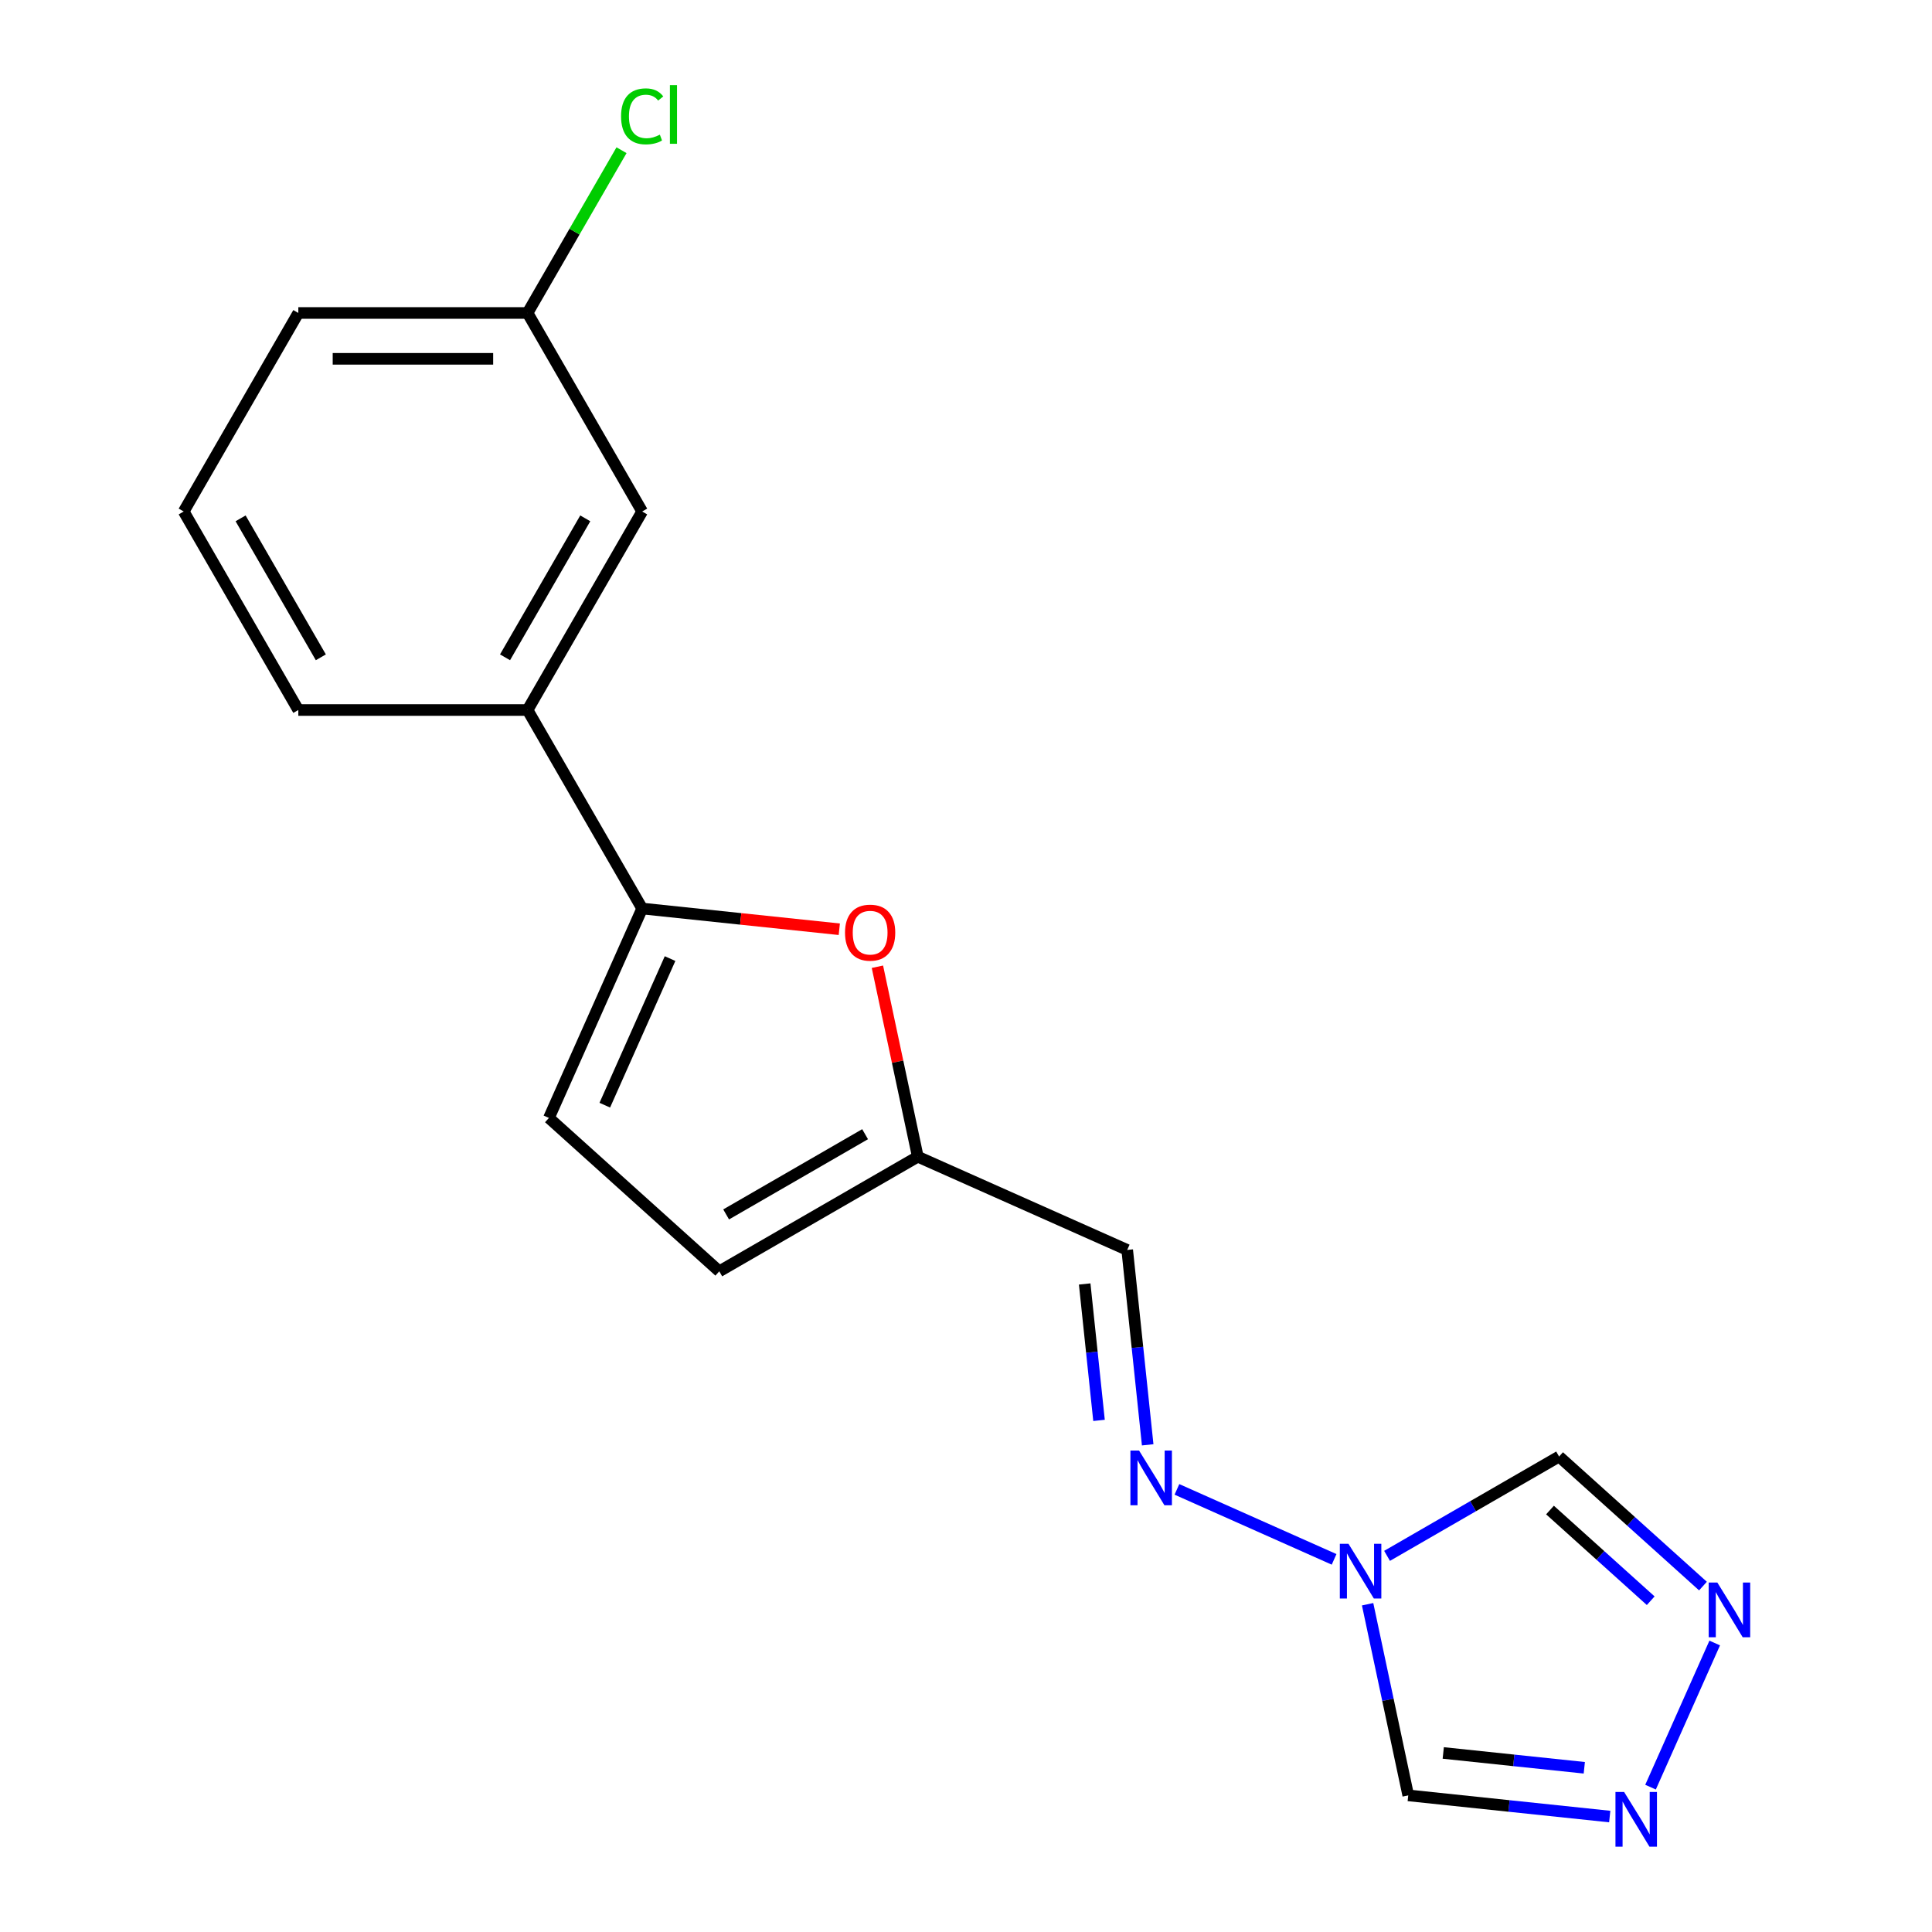 <?xml version='1.0' encoding='iso-8859-1'?>
<svg version='1.1' baseProfile='full'
              xmlns='http://www.w3.org/2000/svg'
                      xmlns:rdkit='http://www.rdkit.org/xml'
                      xmlns:xlink='http://www.w3.org/1999/xlink'
                  xml:space='preserve'
width='1000px' height='1000px' viewBox='0 0 1000 1000'>
<!-- END OF HEADER -->
<rect style='opacity:1.0;fill:#FFFFFF;stroke:none' width='1000' height='1000' x='0' y='0'> </rect>
<path class='bond-4' d='M 717.939,805.313 L 762.462,779.607' style='fill:none;fill-rule:evenodd;stroke:#0000FF;stroke-width:6px;stroke-linecap:butt;stroke-linejoin:miter;stroke-opacity:1' />
<path class='bond-4' d='M 762.462,779.607 L 806.985,753.902' style='fill:none;fill-rule:evenodd;stroke:#000000;stroke-width:6px;stroke-linecap:butt;stroke-linejoin:miter;stroke-opacity:1' />
<path class='bond-5' d='M 707.873,830.352 L 718.387,879.817' style='fill:none;fill-rule:evenodd;stroke:#0000FF;stroke-width:6px;stroke-linecap:butt;stroke-linejoin:miter;stroke-opacity:1' />
<path class='bond-5' d='M 718.387,879.817 L 728.901,929.281' style='fill:none;fill-rule:evenodd;stroke:#000000;stroke-width:6px;stroke-linecap:butt;stroke-linejoin:miter;stroke-opacity:1' />
<path class='bond-6' d='M 690.527,807.123 L 609.173,770.903' style='fill:none;fill-rule:evenodd;stroke:#0000FF;stroke-width:6px;stroke-linecap:butt;stroke-linejoin:miter;stroke-opacity:1' />
<path class='bond-0' d='M 332.383,470.253 L 383.399,475.615' style='fill:none;fill-rule:evenodd;stroke:#000000;stroke-width:6px;stroke-linecap:butt;stroke-linejoin:miter;stroke-opacity:1' />
<path class='bond-0' d='M 383.399,475.615 L 434.415,480.977' style='fill:none;fill-rule:evenodd;stroke:#FF0000;stroke-width:6px;stroke-linecap:butt;stroke-linejoin:miter;stroke-opacity:1' />
<path class='bond-10' d='M 332.383,470.253 L 273.059,367.5' style='fill:none;fill-rule:evenodd;stroke:#000000;stroke-width:6px;stroke-linecap:butt;stroke-linejoin:miter;stroke-opacity:1' />
<path class='bond-19' d='M 332.383,470.253 L 284.124,578.643' style='fill:none;fill-rule:evenodd;stroke:#000000;stroke-width:6px;stroke-linecap:butt;stroke-linejoin:miter;stroke-opacity:1' />
<path class='bond-19' d='M 346.822,496.163 L 313.041,572.036' style='fill:none;fill-rule:evenodd;stroke:#000000;stroke-width:6px;stroke-linecap:butt;stroke-linejoin:miter;stroke-opacity:1' />
<path class='bond-1' d='M 454.149,500.381 L 464.599,549.546' style='fill:none;fill-rule:evenodd;stroke:#FF0000;stroke-width:6px;stroke-linecap:butt;stroke-linejoin:miter;stroke-opacity:1' />
<path class='bond-1' d='M 464.599,549.546 L 475.05,598.71' style='fill:none;fill-rule:evenodd;stroke:#000000;stroke-width:6px;stroke-linecap:butt;stroke-linejoin:miter;stroke-opacity:1' />
<path class='bond-2' d='M 881.452,820.952 L 844.219,787.427' style='fill:none;fill-rule:evenodd;stroke:#0000FF;stroke-width:6px;stroke-linecap:butt;stroke-linejoin:miter;stroke-opacity:1' />
<path class='bond-2' d='M 844.219,787.427 L 806.985,753.902' style='fill:none;fill-rule:evenodd;stroke:#000000;stroke-width:6px;stroke-linecap:butt;stroke-linejoin:miter;stroke-opacity:1' />
<path class='bond-2' d='M 854.404,828.529 L 828.34,805.061' style='fill:none;fill-rule:evenodd;stroke:#0000FF;stroke-width:6px;stroke-linecap:butt;stroke-linejoin:miter;stroke-opacity:1' />
<path class='bond-2' d='M 828.34,805.061 L 802.277,781.594' style='fill:none;fill-rule:evenodd;stroke:#000000;stroke-width:6px;stroke-linecap:butt;stroke-linejoin:miter;stroke-opacity:1' />
<path class='bond-18' d='M 887.533,850.419 L 854.316,925.026' style='fill:none;fill-rule:evenodd;stroke:#0000FF;stroke-width:6px;stroke-linecap:butt;stroke-linejoin:miter;stroke-opacity:1' />
<path class='bond-3' d='M 833.193,940.243 L 781.047,934.762' style='fill:none;fill-rule:evenodd;stroke:#0000FF;stroke-width:6px;stroke-linecap:butt;stroke-linejoin:miter;stroke-opacity:1' />
<path class='bond-3' d='M 781.047,934.762 L 728.901,929.281' style='fill:none;fill-rule:evenodd;stroke:#000000;stroke-width:6px;stroke-linecap:butt;stroke-linejoin:miter;stroke-opacity:1' />
<path class='bond-3' d='M 820.03,914.999 L 783.528,911.162' style='fill:none;fill-rule:evenodd;stroke:#0000FF;stroke-width:6px;stroke-linecap:butt;stroke-linejoin:miter;stroke-opacity:1' />
<path class='bond-3' d='M 783.528,911.162 L 747.025,907.326' style='fill:none;fill-rule:evenodd;stroke:#000000;stroke-width:6px;stroke-linecap:butt;stroke-linejoin:miter;stroke-opacity:1' />
<path class='bond-9' d='M 594.042,747.841 L 588.741,697.405' style='fill:none;fill-rule:evenodd;stroke:#0000FF;stroke-width:6px;stroke-linecap:butt;stroke-linejoin:miter;stroke-opacity:1' />
<path class='bond-9' d='M 588.741,697.405 L 583.44,646.969' style='fill:none;fill-rule:evenodd;stroke:#000000;stroke-width:6px;stroke-linecap:butt;stroke-linejoin:miter;stroke-opacity:1' />
<path class='bond-9' d='M 568.852,735.191 L 565.142,699.885' style='fill:none;fill-rule:evenodd;stroke:#0000FF;stroke-width:6px;stroke-linecap:butt;stroke-linejoin:miter;stroke-opacity:1' />
<path class='bond-9' d='M 565.142,699.885 L 561.431,664.58' style='fill:none;fill-rule:evenodd;stroke:#000000;stroke-width:6px;stroke-linecap:butt;stroke-linejoin:miter;stroke-opacity:1' />
<path class='bond-7' d='M 284.124,578.643 L 372.297,658.034' style='fill:none;fill-rule:evenodd;stroke:#000000;stroke-width:6px;stroke-linecap:butt;stroke-linejoin:miter;stroke-opacity:1' />
<path class='bond-8' d='M 475.05,598.71 L 583.44,646.969' style='fill:none;fill-rule:evenodd;stroke:#000000;stroke-width:6px;stroke-linecap:butt;stroke-linejoin:miter;stroke-opacity:1' />
<path class='bond-11' d='M 475.05,598.71 L 372.297,658.034' style='fill:none;fill-rule:evenodd;stroke:#000000;stroke-width:6px;stroke-linecap:butt;stroke-linejoin:miter;stroke-opacity:1' />
<path class='bond-11' d='M 447.772,587.058 L 375.845,628.585' style='fill:none;fill-rule:evenodd;stroke:#000000;stroke-width:6px;stroke-linecap:butt;stroke-linejoin:miter;stroke-opacity:1' />
<path class='bond-12' d='M 273.059,367.5 L 332.383,264.748' style='fill:none;fill-rule:evenodd;stroke:#000000;stroke-width:6px;stroke-linecap:butt;stroke-linejoin:miter;stroke-opacity:1' />
<path class='bond-12' d='M 261.407,340.223 L 302.934,268.296' style='fill:none;fill-rule:evenodd;stroke:#000000;stroke-width:6px;stroke-linecap:butt;stroke-linejoin:miter;stroke-opacity:1' />
<path class='bond-15' d='M 273.059,367.5 L 154.411,367.5' style='fill:none;fill-rule:evenodd;stroke:#000000;stroke-width:6px;stroke-linecap:butt;stroke-linejoin:miter;stroke-opacity:1' />
<path class='bond-13' d='M 332.383,264.748 L 273.059,161.995' style='fill:none;fill-rule:evenodd;stroke:#000000;stroke-width:6px;stroke-linecap:butt;stroke-linejoin:miter;stroke-opacity:1' />
<path class='bond-14' d='M 273.059,161.995 L 297.379,119.872' style='fill:none;fill-rule:evenodd;stroke:#000000;stroke-width:6px;stroke-linecap:butt;stroke-linejoin:miter;stroke-opacity:1' />
<path class='bond-14' d='M 297.379,119.872 L 321.698,77.749' style='fill:none;fill-rule:evenodd;stroke:#00CC00;stroke-width:6px;stroke-linecap:butt;stroke-linejoin:miter;stroke-opacity:1' />
<path class='bond-20' d='M 273.059,161.995 L 154.411,161.995' style='fill:none;fill-rule:evenodd;stroke:#000000;stroke-width:6px;stroke-linecap:butt;stroke-linejoin:miter;stroke-opacity:1' />
<path class='bond-20' d='M 255.262,185.725 L 172.208,185.725' style='fill:none;fill-rule:evenodd;stroke:#000000;stroke-width:6px;stroke-linecap:butt;stroke-linejoin:miter;stroke-opacity:1' />
<path class='bond-16' d='M 154.411,367.5 L 95.086,264.748' style='fill:none;fill-rule:evenodd;stroke:#000000;stroke-width:6px;stroke-linecap:butt;stroke-linejoin:miter;stroke-opacity:1' />
<path class='bond-16' d='M 166.062,340.223 L 124.535,268.296' style='fill:none;fill-rule:evenodd;stroke:#000000;stroke-width:6px;stroke-linecap:butt;stroke-linejoin:miter;stroke-opacity:1' />
<path class='bond-17' d='M 95.086,264.748 L 154.411,161.995' style='fill:none;fill-rule:evenodd;stroke:#000000;stroke-width:6px;stroke-linecap:butt;stroke-linejoin:miter;stroke-opacity:1' />
<path  class='atom-0' d='M 697.973 799.066
L 707.253 814.066
Q 708.173 815.546, 709.653 818.226
Q 711.133 820.906, 711.213 821.066
L 711.213 799.066
L 714.973 799.066
L 714.973 827.386
L 711.093 827.386
L 701.133 810.986
Q 699.973 809.066, 698.733 806.866
Q 697.533 804.666, 697.173 803.986
L 697.173 827.386
L 693.493 827.386
L 693.493 799.066
L 697.973 799.066
' fill='#0000FF'/>
<path  class='atom-2' d='M 437.381 482.735
Q 437.381 475.935, 440.741 472.135
Q 444.101 468.335, 450.381 468.335
Q 456.661 468.335, 460.021 472.135
Q 463.381 475.935, 463.381 482.735
Q 463.381 489.615, 459.981 493.535
Q 456.581 497.415, 450.381 497.415
Q 444.141 497.415, 440.741 493.535
Q 437.381 489.655, 437.381 482.735
M 450.381 494.215
Q 454.701 494.215, 457.021 491.335
Q 459.381 488.415, 459.381 482.735
Q 459.381 477.175, 457.021 474.375
Q 454.701 471.535, 450.381 471.535
Q 446.061 471.535, 443.701 474.335
Q 441.381 477.135, 441.381 482.735
Q 441.381 488.455, 443.701 491.335
Q 446.061 494.215, 450.381 494.215
' fill='#FF0000'/>
<path  class='atom-3' d='M 888.898 819.133
L 898.178 834.133
Q 899.098 835.613, 900.578 838.293
Q 902.058 840.973, 902.138 841.133
L 902.138 819.133
L 905.898 819.133
L 905.898 847.453
L 902.018 847.453
L 892.058 831.053
Q 890.898 829.133, 889.658 826.933
Q 888.458 824.733, 888.098 824.053
L 888.098 847.453
L 884.418 847.453
L 884.418 819.133
L 888.898 819.133
' fill='#0000FF'/>
<path  class='atom-4' d='M 840.64 927.523
L 849.92 942.523
Q 850.84 944.003, 852.32 946.683
Q 853.8 949.363, 853.88 949.523
L 853.88 927.523
L 857.64 927.523
L 857.64 955.843
L 853.76 955.843
L 843.8 939.443
Q 842.64 937.523, 841.4 935.323
Q 840.2 933.123, 839.84 932.443
L 839.84 955.843
L 836.16 955.843
L 836.16 927.523
L 840.64 927.523
' fill='#0000FF'/>
<path  class='atom-7' d='M 589.582 750.807
L 598.862 765.807
Q 599.782 767.287, 601.262 769.967
Q 602.742 772.647, 602.822 772.807
L 602.822 750.807
L 606.582 750.807
L 606.582 779.127
L 602.702 779.127
L 592.742 762.727
Q 591.582 760.807, 590.342 758.607
Q 589.142 756.407, 588.782 755.727
L 588.782 779.127
L 585.102 779.127
L 585.102 750.807
L 589.582 750.807
' fill='#0000FF'/>
<path  class='atom-15' d='M 321.463 60.223
Q 321.463 53.183, 324.743 49.503
Q 328.063 45.783, 334.343 45.783
Q 340.183 45.783, 343.303 49.903
L 340.663 52.063
Q 338.383 49.063, 334.343 49.063
Q 330.063 49.063, 327.783 51.943
Q 325.543 54.783, 325.543 60.223
Q 325.543 65.823, 327.863 68.703
Q 330.223 71.583, 334.783 71.583
Q 337.903 71.583, 341.543 69.703
L 342.663 72.703
Q 341.183 73.663, 338.943 74.223
Q 336.703 74.783, 334.223 74.783
Q 328.063 74.783, 324.743 71.023
Q 321.463 67.263, 321.463 60.223
' fill='#00CC00'/>
<path  class='atom-15' d='M 346.743 44.063
L 350.423 44.063
L 350.423 74.423
L 346.743 74.423
L 346.743 44.063
' fill='#00CC00'/>
</svg>
